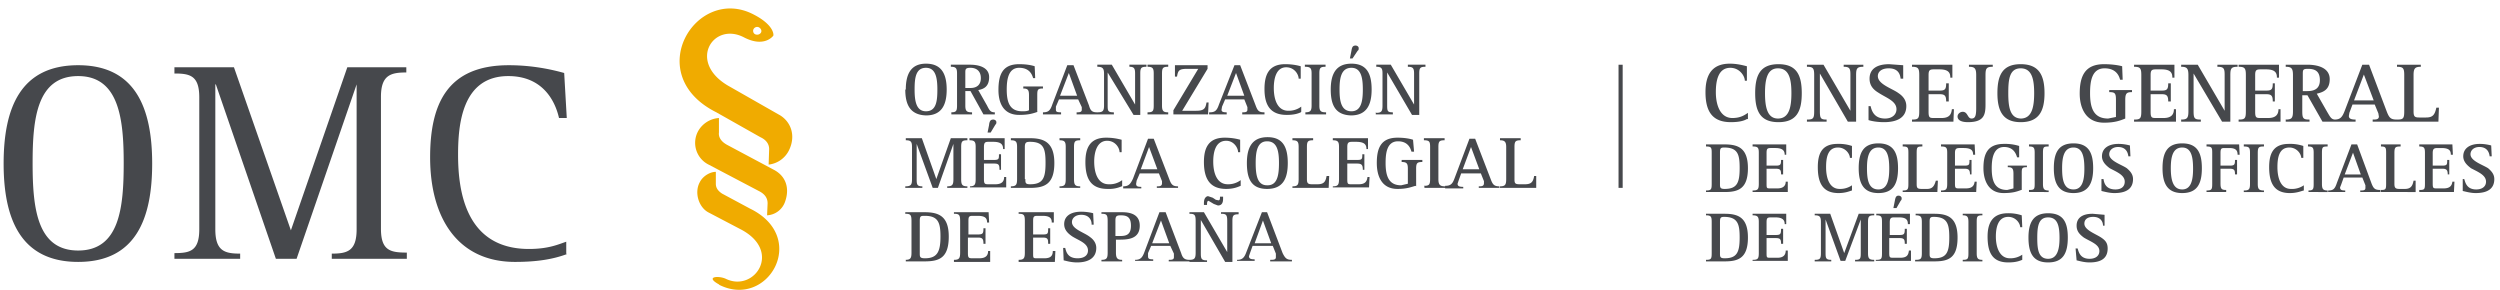 <svg width="483" height="56" viewBox="0 0 483 56" fill="none" xmlns="http://www.w3.org/2000/svg">
  <path fill-rule="evenodd" clip-rule="evenodd" d="M145.6 2.8c3.9 2 3.9 3.9 3.8 4.1 0 0-1.7 2.4-5.7.3-6-3.1-11.1 5-2.6 9.6l9.3 5.3c2.3 1.2 3.5 4 2 7a5 5 0 01-3.9 2.7l.1-3c0-.8-.4-1.7-1.7-2.3l-8.5-4.8c-14.6-7.3-3.9-24.7 7.2-18.9zm3.9 30c2.3 1.2 3.1 3.5 2.2 6.1a3.9 3.9 0 01-3.5 2.7l.1-2.3c0-.8-.3-1.7-1.7-2.4l-9.7-5.1a4.7 4.7 0 01-2-6.5 5 5 0 014-2.5v2.8c-.1.8.3 1.7 1.6 2.4l9 4.8zM139 55c-3-1.6-.1-1.8 1.3-1.1 5.5 2.6 11-5.5 2.6-9.7l-6.1-3.2c-1.8-1-2.7-3.8-1.6-5.8.6-1.2 2-2 3.1-2v2.3c0 .7.3 1.3 1.2 1.9l5.4 2.9c11.5 5.6 3.4 19.5-6 14.7zm6.5-49c0-.5.4-.8.8-.8s.8.4.8.8-.4.7-.8.7c-.5 0-.8-.3-.8-.8z" fill="#F0AB00"/>
  <path d="M.7 31.6c0-10.8 3.3-19 14.4-19 11 0 14.3 8.2 14.3 19 0 10.7-3.2 19-14.3 19C4 50.6.7 42.3.7 31.6zm14.4 16.8c8 0 8.8-8.3 8.8-16.9 0-8.5-.9-16.8-8.8-16.8-8 0-8.8 8.3-8.8 16.8 0 8.6.8 16.9 8.8 16.9zm18.6.5c3 0 4.8-.4 4.8-4.6V18.8c0-4.2-1.8-4.6-4.8-4.6V13h11.5l11 31.5 10.9-31.5h11.4v1c-3 0-4.9.5-4.9 4.7v25.5c0 4.2 1.8 4.6 5 4.6V50H64.1v-1c3 0 4.8-.5 4.8-4.7v-28L57.3 50h-4L41.7 16.3h-.1v28c0 4.2 1.8 4.7 4.8 4.7v1H33.7v-1zm75.8.2c-2.7 1-5.8 1.5-10 1.5-11 0-16.4-8.4-16.4-20.2 0-10.3 3.3-17.8 15.2-17.8 4.5 0 8.2.8 10.7 1.5l.5 8.7H108c-.7-3.1-3-8.1-9.8-8.1-9 0-9.7 9.5-9.7 15.2 0 7.1 1.5 18.2 13.7 18.2 3.8 0 5.7-.9 7.2-1.4V49zm204-36.6h-.8v23.8h.8V12.5zm24 10.5c-.5.3-1.4.6-3.1.6-3.6 0-4.9-2.1-4.9-5.8 0-3 1-5.5 4.7-5.5 1.4 0 2.5.3 3.3.5v2.8h-.4c0-.9-1-2.5-2.8-2.5-2.4 0-2.8 2.6-2.8 4.7 0 2.6.9 5 3.2 5 1.6 0 2.4-.6 3-1V23h-.1zm1.6-5c0-3.5 1-5.6 4.5-5.6s4.5 2.1 4.5 5.6c0 3.5-1 5.6-4.5 5.6s-4.5-2.1-4.5-5.6zm4.4 4.9c2.2 0 2.6-2.3 2.6-4.9 0-2.6-.4-4.8-2.6-4.8-2.1 0-2.5 2.2-2.5 4.8 0 2.6.4 4.9 2.5 4.9zm5.6.2c1.2 0 1.4-.2 1.4-1.6v-7c0-1.3-.2-1.6-1.4-1.6v-.4h3.2l5.2 8.9v-7c0-1.2-.2-1.5-1.3-1.5v-.4h3.8v.4c-1.2 0-1.4.3-1.4 1.6v9H357l-5.4-9.3v7.3c0 1.4.2 1.6 1.3 1.6v.4h-3.8v-.4zm18.1-7.9c-.1-.9-.5-2-2.3-2-1.3 0-2.1.6-2.1 1.5 0 1.6 2.8 2.4 4 3.3.9.6 1.5 1.4 1.5 2.5 0 2.3-1.9 3.1-4.3 3.1-1.3 0-2.4-.2-3-.4v-2.7h.4c.2.8.6 2.4 2.8 2.4 1.4 0 2.2-.8 2.2-1.8 0-1.6-2-2.2-3.5-3.2-1-.6-1.7-1.4-1.7-2.7 0-1.8 1.3-2.8 3.8-2.8l2.7.2v2.6h-.5zm2.2 7.9c1.2 0 1.4-.2 1.4-1.6v-7c0-1.3-.2-1.6-1.4-1.6v-.4h7.8V15h-.4c0-.9-.3-1.6-2.1-1.6h-1.1c-.8 0-1 .2-1 1.1v3h2.2c1 0 1.2-.3 1.2-1.4h.5v3.5h-.5c0-1-.2-1.4-1.2-1.4h-2.2v3.4c0 1.1.2 1.2 1 1.2h1.5c1.4 0 1.9-.6 2-1.7h.4l-.1 2.4h-8v-.3zm14.2-2.9c0 2-.3 3.4-3.4 3.4-1.3 0-2-.4-2-1.1 0-.5.5-.9 1-.9 1 0 .9 1.3 1.7 1.3.7 0 .9-.5.9-2v-6.4c0-1.3-.3-1.6-1.4-1.6v-.4h4.6v.4c-1.2 0-1.4.3-1.4 1.6v5.7zm2.3-2.2c0-3.5 1-5.6 4.5-5.6s4.6 2.1 4.6 5.6c0 3.5-1.1 5.6-4.6 5.6-3.4 0-4.5-2.1-4.5-5.6zm4.5 4.9c2.2 0 2.6-2.3 2.6-4.9 0-2.6-.4-4.8-2.6-4.8S388 15.4 388 18c0 2.6.3 4.9 2.5 4.9zm20.2 0c-1 .4-2 .8-4.1.8-3.7 0-4.7-3.1-4.7-5.6 0-3.4 1-5.7 4.7-5.7 1.5 0 2.8.2 3.5.4l.1 2.6h-.5c-.2-.8-.8-2.2-3-2.2-2.5 0-2.8 2.6-2.8 4.8 0 2.9.7 4.9 3.5 4.9l1.5-.3v-3.3c0-1.3-.2-1.5-1.3-1.5v-.4h4.4v.4c-1 0-1.3.2-1.3 1.5V23zm1.7.2c1.2 0 1.4-.2 1.4-1.6v-7c0-1.3-.2-1.6-1.4-1.6v-.4h7.8V15h-.4c0-.9-.3-1.6-2.1-1.6h-1.1c-.8 0-1 .2-1 1.1v3h2.2c1 0 1.2-.3 1.2-1.4h.5v3.5h-.5c0-1-.2-1.4-1.2-1.4h-2.2v3.4c0 1.1.2 1.2 1 1.2h1.5c1.4 0 2-.6 2-1.7h.4v2.4h-8.1v-.3zm9 0c1.2 0 1.5-.2 1.5-1.6v-7c0-1.3-.3-1.6-1.4-1.6v-.4h3.2l5.2 8.9v-7c0-1.2-.2-1.5-1.4-1.5v-.4h3.9v.4c-1.2 0-1.4.3-1.4 1.6v9h-1.6l-5.5-9.3v7.3c0 1.4.2 1.6 1.4 1.6v.4h-3.8v-.4zm11.2 0c1.2 0 1.4-.2 1.4-1.6v-7c0-1.3-.2-1.6-1.4-1.6v-.4h7.8V15h-.4c0-.9-.3-1.6-2.1-1.6h-1.1c-.8 0-1 .2-1 1.1v3h2.2c1 0 1.2-.3 1.2-1.4h.4v3.5h-.4c0-1-.2-1.4-1.2-1.4h-2.2v3.4c0 1.1.2 1.2 1 1.2h1.5c1.4 0 2-.6 2-1.7h.4v2.4h-8.1v-.3zm9 0c1.2 0 1.5-.2 1.5-1.6v-7c0-1.3-.3-1.6-1.4-1.6v-.4h4.2c2 0 4.3.6 4.3 2.8 0 2-1.2 2.5-2.5 2.8l2 3.5c.6 1 .8 1.5 1.6 1.5v.4h-2.5l-2.9-5.1h-1v3.1c0 1.4.2 1.6 1.4 1.6v.4h-4.6v-.4zm3.3-5.5h1c1.5 0 2.4-.6 2.4-2.1 0-1.8-1-2.2-2.3-2.2-1 0-1 .2-1 1.1v3.2h-.1zm6.2 5.5c1.1 0 1.5-.4 2-1.7l3.4-8.9h1.3l3.4 9c.5 1.3.8 1.6 2 1.6v.4h-4.7v-.4c.6 0 1.2 0 1.2-.6l-.1-.6-.7-1.7h-4.3l-.6 1.6-.1.6c0 .5.4.7 1.3.7v.4h-4v-.4h-.1zm3.8-3.7h3.8l-1.9-5-1.9 5zm8.3 3.7c1.2 0 1.4-.2 1.4-1.6v-7c0-1.3-.2-1.6-1.4-1.6v-.4h4.6v.4c-1.1 0-1.4.3-1.4 1.6v7c0 1 .2 1.2 1.1 1.2h1.3c1.3 0 1.7-.5 2-1.9h.5l-.1 2.7h-8V23zM329.6 36.8c1 0 1.1-.2 1.1-1.3v-6c0-1-.1-1.2-1.1-1.2v-.4h3.6c2.6 0 4.5.7 4.5 4.6 0 4-1.9 4.6-4.5 4.6h-3.6v-.3zm2.7-1.3c0 .7 0 1 .9 1 2.4 0 2.9-1.2 2.9-4 0-2.6-.3-4-3-4-.7 0-.8.2-.8 1v6zm6.3 1.3c1 0 1.2-.2 1.2-1.3v-6c0-1-.2-1.2-1.2-1.2v-.4h6.5v2h-.3c0-.7-.3-1.3-1.8-1.3h-.9c-.7 0-.8.2-.8 1V32h1.8c.9 0 1-.2 1-1.1h.4v2.8h-.4c0-.8-.1-1.1-1-1.1h-1.8v2.8c0 1 0 1 .8 1h1.3c1.1 0 1.6-.5 1.6-1.3h.4v2h-6.8v-.3zm19.2 0c-.4.1-1.2.5-2.6.5-3 0-4-1.9-4-5 0-2.5.7-4.5 3.8-4.5a8 8 0 012.8.4v2.3h-.4c0-.7-.8-2-2.3-2-2 0-2.3 2-2.3 3.8 0 2.2.7 4.2 2.6 4.2a4 4 0 002.4-.7v1zm1.3-4.3c0-3 .9-4.8 3.8-4.8s3.8 1.8 3.8 4.8-.9 4.8-3.8 4.8-3.8-1.9-3.8-4.8zm3.8 4.1c1.8 0 2.1-2 2.1-4 0-2.2-.3-4.1-2.1-4.1-1.9 0-2.2 2-2.2 4 0 2.2.3 4.1 2.2 4.1zm4.7.2c1 0 1.1-.2 1.1-1.3v-6c0-1-.1-1.2-1.1-1.2v-.4h3.8v.4c-1 0-1.1.1-1.1 1.3v5.9c0 .8.1 1 1 1h1c1 0 1.4-.5 1.7-1.6h.4l-.1 2.2h-6.7v-.3zm7.4 0c1 0 1.2-.2 1.2-1.3v-6c0-1-.2-1.2-1.2-1.2v-.4h6.5l.1 2h-.4c0-.7-.2-1.3-1.8-1.3h-.8c-.7 0-.9.2-.9 1V32h1.8c1 0 1-.2 1-1.1h.4v2.8h-.3c0-.8-.2-1.1-1-1.1h-1.9v2.8c0 1 .1 1 .9 1h1.2c1.2 0 1.6-.5 1.7-1.3h.4l-.1 2H375v-.3zm15.5-.1c-.8.3-1.6.6-3.4.6-3.1 0-3.9-2.7-3.9-4.8 0-2.8.8-4.7 4-4.7a9 9 0 012.9.4v2.2h-.4c-.2-.7-.7-2-2.5-2-2.1 0-2.4 2.3-2.4 4.1 0 2.5.6 4.2 3 4.2l1.2-.3v-2.8c0-1-.2-1.3-1.1-1.3V32h3.7v.3c-1 0-1 .2-1 1.3v3.1zm1.5 0c1 0 1.1-.1 1.1-1.2v-6c0-1-.2-1.2-1.1-1.2v-.4h3.8v.4c-1 0-1.1.1-1.1 1.3v5.9c0 1 .2 1.3 1.1 1.3v.3H392v-.3zm4.8-4.2c0-3 .9-4.8 3.8-4.8s3.8 1.8 3.8 4.8-1 4.8-3.8 4.8c-2.9 0-3.8-1.9-3.8-4.8zm3.8 4.1c1.8 0 2.1-2 2.1-4 0-2.2-.3-4.1-2.1-4.1-1.9 0-2.2 2-2.2 4 0 2.2.3 4.1 2.2 4.1zm10.6-6.4c-.1-.8-.5-1.8-2-1.8-1 0-1.7.6-1.7 1.4 0 1.3 2.4 2 3.4 2.7.7.6 1.2 1.2 1.2 2.1 0 2-1.5 2.7-3.6 2.7-1 0-2-.3-2.5-.4v-2.3h.4c.1.7.4 2 2.3 2 1.2 0 1.8-.6 1.8-1.5 0-1.3-1.6-1.9-2.9-2.6-.8-.6-1.5-1.3-1.5-2.3 0-1.5 1.2-2.4 3.2-2.4 1 0 1.8.2 2.2.3l.1 2.1h-.4zm6.6 2.3c0-3 .9-4.8 3.8-4.8s3.8 1.8 3.8 4.8-.9 4.8-3.8 4.8-3.8-1.9-3.8-4.8zm3.8 4.1c1.8 0 2.1-2 2.1-4 0-2.2-.3-4.1-2.1-4.1-1.9 0-2.2 2-2.2 4 0 2.2.4 4.1 2.2 4.1zm4.7.2c1 0 1.1-.2 1.1-1.3v-6c0-1-.1-1.2-1.1-1.2v-.4h6.3l.1 2h-.4c0-.7-.2-1.3-1.6-1.3h-1c-.6 0-.7.2-.7 1V32h1.8c.9 0 1-.2 1-1.1h.4v2.8h-.4c0-.8-.1-1.1-1-1.1H429v2.8c0 1.1.2 1.3 1.1 1.3v.4h-3.8v-.3zm7.2 0c1 0 1.2-.2 1.2-1.3v-6c0-1-.2-1.2-1.2-1.2v-.4h3.9v.4c-1 0-1.2.1-1.2 1.3v5.9c0 1 .2 1.3 1.2 1.3v.3h-3.9v-.3zm11.6 0c-.5.1-1.3.5-2.7.5-3 0-4-1.9-4-5 0-2.5.7-4.5 3.8-4.5a8 8 0 012.8.4v2.3h-.4c0-.7-.8-2-2.3-2-2 0-2.3 2-2.3 3.8 0 2.2.7 4.2 2.6 4.2a4 4 0 002.5-.7v1zm.8 0c1 0 1.1-.2 1.1-1.3v-6c0-1-.2-1.2-1.1-1.2v-.4h3.8v.4c-1 0-1.1.1-1.1 1.3v5.9c0 1 .2 1.3 1.1 1.3v.3H446v-.3zm3.9 0c1 0 1.3-.3 1.7-1.5l2.8-7.4h1.1l2.8 7.6c.4 1 .7 1.2 1.7 1.2v.4H456v-.3c.6 0 1 0 1-.5v-.5l-.6-1.5h-3.6l-.5 1.4-.2.5c0 .5.3.6 1 .6v.3h-3.3v-.3zm3.2-3.1h3.1l-1.5-4.2-1.6 4.2zm7 3c.9 0 1-.1 1-1.2v-6c0-1-.1-1.2-1-1.2v-.4h3.8v.4c-1 0-1.2.1-1.2 1.3v5.9c0 .8.2 1 1 1h1c1.1 0 1.5-.5 1.7-1.6h.4v2.2H460v-.3zm7.4 0c1 0 1.1-.1 1.1-1.2v-6c0-1-.2-1.2-1.1-1.2v-.4h6.4l.1 2h-.4c0-.7-.2-1.3-1.8-1.3h-.8c-.7 0-.9.2-.9 1V32h1.8c1 0 1-.2 1-1.1h.4v2.8h-.3c0-.8-.2-1.1-1-1.1H470v2.8c0 1 .1 1 .9 1h1.2c1.2 0 1.6-.5 1.7-1.3h.4l-.1 2h-6.7v-.3zm13.6-6.5c-.1-.8-.5-1.8-2-1.8-1 0-1.7.6-1.7 1.4 0 1.3 2.3 2 3.4 2.7.7.6 1.2 1.2 1.2 2.1 0 2-1.5 2.7-3.6 2.7-1 0-2-.3-2.5-.4v-2.3h.3c.2.7.5 2 2.3 2 1.2 0 1.9-.6 1.9-1.5 0-1.3-1.6-1.9-2.9-2.6-.8-.6-1.5-1.3-1.5-2.3 0-1.5 1.2-2.4 3.2-2.4 1 0 1.8.2 2.2.3l.1 2.1h-.4zm-151.4 20c1 0 1.1-.2 1.1-1.3v-6c0-1-.1-1.3-1.1-1.3v-.3h3.6c2.6 0 4.5.7 4.5 4.6 0 4-1.9 4.6-4.5 4.6h-3.6v-.3zm2.7-1.3c0 .7 0 1 .9 1 2.4 0 2.9-1.2 2.9-4 0-2.5-.3-4-3-4-.7 0-.8.2-.8 1v6zm6.3 1.3c1 0 1.2-.2 1.2-1.3v-6c0-1-.2-1.3-1.2-1.3v-.3h6.5v2h-.3c0-.7-.3-1.3-1.8-1.3h-.9c-.7 0-.8.2-.8 1v2.4h1.8c.9 0 1-.2 1-1.2h.4v2.9h-.4c0-.8-.1-1.1-1-1.1h-1.8v2.8c0 1 0 1 .8 1h1.3c1.1 0 1.6-.5 1.6-1.4h.4v2h-6.8v-.2zm12 0c1 0 1.2-.2 1.2-1.3v-6c0-1-.2-1.3-1.2-1.3v-.3h3l2.7 7.6 2.8-7.6h3v.3c-1 0-1.2.2-1.2 1.3v6c0 1 .2 1.3 1.2 1.3v.3h-3.7v-.3c1 0 1.1-.2 1.1-1.3v-6.5l-3 8h-.9l-2.9-8v6.5c0 1 .1 1.3 1.1 1.3v.3h-3.2v-.3zm11.9 0c1 0 1.1-.2 1.1-1.3v-6c0-1-.1-1.3-1.1-1.3v-.3h6.5v2h-.4c0-.7-.2-1.3-1.7-1.3h-1c-.6 0-.8.2-.8 1v2.4h1.9c.9 0 1-.2 1-1.2h.4v2.9h-.4c0-.8-.1-1.1-1-1.1H365v2.8c0 1 .1 1 .9 1h1.2c1.3 0 1.6-.5 1.7-1.4h.4v2h-6.8v-.2zm3.6-11.5c.1-.5.2-.9.7-.9.3 0 .6.2.6.5 0 .2 0 .3-.2.5l-.8 1.4h-.6l.3-1.5zm4 11.5c1 0 1.2-.2 1.2-1.3v-6c0-1-.2-1.3-1.2-1.3v-.3h3.6c2.6 0 4.5.7 4.5 4.6 0 4-1.8 4.6-4.5 4.6H370v-.3zm2.7-1.3c0 .7 0 1 .9 1 2.4 0 2.9-1.2 2.9-4 0-2.5-.3-4-3-4-.7 0-.8.2-.8 1v6zm6.4 1.3c1 0 1.1-.2 1.1-1.3v-6c0-1-.2-1.3-1.1-1.3v-.3h3.8v.3c-1 0-1.1.2-1.1 1.3v6c0 1 .2 1.3 1.1 1.3v.3h-3.8v-.3zm11.5 0c-.5.2-1.2.5-2.7.5-3 0-4-1.8-4-5 0-2.4.8-4.5 3.9-4.5a8 8 0 012.7.4l.1 2.3h-.4c0-.7-.8-2-2.3-2-2 0-2.4 2.1-2.4 3.8 0 2.2.8 4.2 2.7 4.2a4 4 0 002.4-.7v1zm1.2-4.3c0-3 1-4.7 3.8-4.7 2.9 0 3.8 1.7 3.8 4.7s-.9 4.8-3.8 4.8-3.8-1.8-3.8-4.8zm3.8 4.1c1.8 0 2.2-1.9 2.2-4 0-2.2-.3-4-2.2-4-1.9 0-2.1 1.8-2.1 4 0 2.1.2 4 2.1 4zm10.6-6.4c0-.8-.5-1.7-1.9-1.7-1.1 0-1.7.5-1.7 1.3 0 1.3 2.3 2 3.4 2.8.7.5 1.1 1 1.1 2 0 2-1.4 2.7-3.5 2.7-1.1 0-2-.3-2.5-.4L401 48h.4c.2.7.5 2 2.3 2 1.2 0 1.9-.6 1.9-1.5 0-1.3-1.7-1.8-3-2.6-.8-.6-1.4-1.2-1.4-2.3 0-1.5 1.1-2.3 3.1-2.3l2.3.2v2.1h-.4zM175 17.3c0-3 1-5 3.9-5 3 0 4 2 4 5s-1 5-4 5c-3-.1-4-2-4-5zm3.9 4.2c2 0 2.2-2 2.2-4.2s-.3-4.2-2.2-4.2c-2 0-2.2 2-2.2 4.2s.3 4.2 2.2 4.2zm4.8.2c1 0 1.2-.2 1.2-1.3v-6.2c0-1-.2-1.3-1.2-1.3v-.4h3.7c1.7 0 3.7.5 3.7 2.4 0 1.8-1 2.3-2.1 2.5l1.7 3c.5 1 .7 1.3 1.5 1.3v.4h-2.2l-2.5-4.5h-1v2.8c0 1.1.3 1.3 1.3 1.3v.4h-4v-.4zm2.8-4.7h1c1.2 0 2-.6 2-1.9 0-1.5-1-2-2-2s-1 .3-1 1V17zm14 4.6c-.9.3-1.7.6-3.6.6-3.3 0-4-2.7-4-4.8 0-3 .8-5 4-5 1.4 0 2.4.2 3 .4l.1 2.3h-.4c-.2-.7-.7-2-2.7-2-2.1 0-2.4 2.3-2.4 4.2 0 2.5.6 4.2 3 4.2.5 0 .9 0 1.3-.2v-2.9c0-1-.2-1.3-1.1-1.3v-.4h3.8v.4c-1 0-1.1.2-1.1 1.3v3.2zm1 .1c1 0 1.4-.3 1.8-1.5l2.9-7.6h1.2l3 7.8c.3 1.1.7 1.3 1.6 1.3v.4h-4v-.4c.5 0 1 0 1-.5v-.5l-.7-1.5h-3.7l-.6 1.4v.6c0 .4.2.5 1 .5v.4h-3.5v-.4zm3.3-3.2h3.3l-1.6-4.4-1.7 4.4zm7.2 3.2c1 0 1.3-.2 1.3-1.3v-6.2c0-1-.3-1.3-1.3-1.3v-.4h2.8l4.5 7.7v-6c0-1-.2-1.3-1.1-1.3v-.4h3.3v.4c-1 0-1.2.2-1.2 1.3v8H219L214 14v6.4c0 1.1.1 1.3 1.2 1.3v.4h-3.4v-.4zm9.7 0c1 0 1.2-.2 1.2-1.3v-6.2c0-1-.2-1.3-1.2-1.3v-.4h4v.4c-1 0-1.2.2-1.2 1.3v6.2c0 1.1.3 1.3 1.2 1.3v.4h-4v-.4zm5-.4l4.8-8h-2.1c-1.6 0-1.8.3-2 1.5h-.4v-2.2h6.3v.7l-4.9 8.1h2.7c1.6 0 1.8-.5 2-1.6h.4l-.1 2.3h-6.7v-.8zm7 .4c1 0 1.4-.3 1.8-1.5l3-7.6h1.1l3 7.8c.4 1.1.7 1.3 1.7 1.3v.4H240v-.4c.5 0 1 0 1-.5v-.5l-.6-1.5h-3.7l-.6 1.4-.1.6c0 .4.3.5 1 .5v.4h-3.4v-.4zm3.4-3.2h3.3l-1.6-4.4-1.7 4.4zm14.2 3.2c-.4.2-1.2.5-2.7.5-3.1 0-4.3-1.8-4.3-5 0-2.7.8-4.8 4-4.8 1.3 0 2.3.2 3 .4v2.4h-.4c0-.8-.8-2.2-2.4-2.2-2 0-2.4 2.3-2.4 4 0 2.4.8 4.4 2.8 4.4a4 4 0 002.5-.8v1zm.8 0c1 0 1.3-.2 1.3-1.3v-6.2c0-1-.2-1.3-1.3-1.3v-.4h4v.4c-1 0-1.2.2-1.2 1.3v6.2c0 1.1.3 1.3 1.3 1.3v.4h-4v-.4zm5-4.4c0-3 1-5 4-5s3.9 2 3.9 5-1 5-4 5c-3-.1-3.9-2-3.9-5zm4 4.2c1.9 0 2.2-2 2.2-4.2s-.3-4.2-2.2-4.2c-2 0-2.3 2-2.3 4.2s.3 4.2 2.3 4.2zm0-11.7c.1-.6.2-1 .8-1 .3 0 .6.2.6.5 0 .2 0 .4-.2.5l-1 1.5h-.5l.3-1.5zm4.8 12c1 0 1.2-.3 1.2-1.4v-6.2c0-1-.2-1.3-1.2-1.3v-.4h2.8l4.5 7.7v-6c0-1-.2-1.3-1.2-1.3v-.4h3.4v.4c-1 0-1.2.2-1.2 1.3v8h-1.4L268 14v6.4c0 1.1.1 1.3 1.1 1.3v.4h-3.3v-.4zm-91 14.2c1.1 0 1.3-.3 1.3-1.4v-6.2c0-1-.2-1.3-1.2-1.3v-.4h3.1l2.8 7.9 2.8-7.9h3.2v.4c-1 0-1.2.2-1.2 1.3v6.2c0 1.1.2 1.4 1.2 1.4v.3h-3.9V36c1 0 1.2-.3 1.2-1.4v-6.8l-3 8.5h-1l-3.1-8.5v6.8c0 1.1.1 1.4 1.1 1.4v.3h-3.3V36zm12.4 0c1 0 1.2-.3 1.2-1.4v-6.2c0-1-.2-1.3-1.2-1.3v-.4h6.8v2.1h-.3c0-.8-.3-1.4-1.9-1.4h-1c-.6 0-.8.2-.8 1v2.5h1.9c1 0 1-.2 1-1.1h.4v3h-.3c0-.9-.1-1.2-1-1.2h-2v3c0 1 .2 1 1 1h1.2c1.2 0 1.7-.5 1.7-1.4h.4v2h-7V36zm3.8-12c.1-.5.2-.9.8-.9.3 0 .6.2.6.5 0 .2 0 .3-.2.5l-.9 1.5h-.6l.3-1.5zm4.2 12c1 0 1.2-.3 1.2-1.4v-6.2c0-1-.2-1.3-1.2-1.3v-.4h3.7c2.7 0 4.7.8 4.7 4.8 0 4.1-1.9 4.8-4.7 4.8h-3.7V36zm2.8-1.4c0 .7 0 1 .9 1 2.5 0 3-1.2 3-4.1 0-2.7-.3-4.1-3-4.1-.7 0-1 .1-1 1v6.2zm6.6 1.4c1 0 1.2-.3 1.2-1.4v-6.2c0-1-.2-1.3-1.2-1.3v-.4h4v.4c-1 0-1.2.2-1.2 1.3v6.2c0 1.1.2 1.4 1.2 1.4v.3h-4V36zm12 0a6 6 0 01-2.7.5c-3.2 0-4.3-1.9-4.3-5.2 0-2.6.8-4.7 4-4.7 1.3 0 2.2.2 3 .4v2.4h-.4c0-.8-.8-2.2-2.4-2.2-2 0-2.5 2.3-2.5 4 0 2.4.8 4.4 2.8 4.4a4 4 0 002.6-.8V36zm.3 0c1 0 1.4-.4 1.9-1.5l2.9-7.7h1.1l3 7.8c.4 1.1.7 1.4 1.7 1.4v.3h-4.1V36c.5 0 1 0 1-.6V35l-.6-1.5h-3.7l-.6 1.4-.1.6c0 .5.3.6 1 .6v.3H217V36zm3.4-3.3h3.2l-1.6-4.3-1.6 4.3zm19.3 3.2c-.5.2-1.3.6-2.8.6-3.1 0-4.3-1.9-4.3-5.2 0-2.6.8-4.7 4-4.7 1.3 0 2.3.2 3 .4v2.4h-.4c0-.8-.8-2.2-2.3-2.2-2.1 0-2.5 2.3-2.5 4 0 2.4.8 4.4 2.8 4.4a4 4 0 002.5-.8V36zm1.2-4.4c0-3 1-5 4-5s3.9 2 3.9 5c0 3.1-1 5-4 5s-3.9-1.9-3.9-5zm4 4.3c1.9 0 2.2-2 2.2-4.3 0-2.2-.3-4.2-2.3-4.2-1.9 0-2.2 2-2.2 4.2 0 2.3.3 4.3 2.2 4.3zm4.8.2c1 0 1.2-.3 1.2-1.4v-6.2c0-1-.2-1.3-1.2-1.3v-.4h4v.4c-1 0-1.2.2-1.2 1.3v6.2c0 .8.2 1 1 1h1c1.2 0 1.6-.4 1.8-1.6h.5l-.1 2.3h-7V36zm7.8 0c1 0 1.2-.3 1.2-1.4v-6.2c0-1-.2-1.3-1.2-1.3v-.4h6.8v2.1h-.3c0-.8-.3-1.4-2-1.4h-.8c-.7 0-.9.2-.9 1v2.5h1.9c1 0 1-.2 1-1.1h.4v3h-.3c0-.9-.2-1.2-1.1-1.2h-1.9v3c0 1 .1 1 .9 1h1.3c1.2 0 1.6-.5 1.7-1.4h.4l-.1 2h-7V36zm16-.1c-.8.2-1.6.6-3.5.6-3.2 0-4-2.7-4-5 0-2.9.8-4.9 4-4.9 1.4 0 2.4.2 3 .4l.2 2.3h-.5c-.2-.7-.7-2-2.6-2-2.2 0-2.4 2.4-2.4 4.2 0 2.5.6 4.3 3 4.3l1.3-.3v-2.9c0-1-.2-1.3-1.2-1.3v-.4h4v.4c-1 0-1.2.2-1.2 1.3V36zm1.6 0c1 0 1.2-.2 1.2-1.3v-6.2c0-1-.1-1.3-1.2-1.3v-.4h4v.4c-1 0-1.2.2-1.2 1.3v6.2c0 1.1.3 1.4 1.3 1.4v.3h-4V36zm4.1 0c1 0 1.4-.3 1.8-1.4l2.9-7.7h1.1l3 7.8c.4 1.1.7 1.4 1.7 1.4v.3h-4V36c.5 0 1 0 1-.6V35l-.6-1.5h-3.8l-.5 1.4-.2.6c0 .5.4.6 1.1.6v.3h-3.5V36zm3.4-3.2h3.2l-1.6-4.3-1.6 4.3zm7.2 3.3c1 0 1.2-.3 1.2-1.4v-6.2c0-1-.3-1.3-1.2-1.3v-.4h4v.4c-1 0-1.2.2-1.2 1.3v6.2c0 .8.1 1 1 1h1c1.2 0 1.6-.4 1.8-1.6h.4v2.3h-7V36zM174.9 50.2c1 0 1.2-.3 1.2-1.4v-6.1c0-1.2-.2-1.4-1.2-1.4V41h3.7c2.7 0 4.7.7 4.7 4.7 0 4.2-1.9 4.8-4.7 4.8H175v-.3zm2.8-1.3c0 .7 0 1 1 1 2.4 0 3-1.3 3-4.2 0-2.6-.4-4-3-4-.8 0-1 0-1 1v6.2zm6.6 1.3c1 0 1.2-.3 1.2-1.4v-6.1c0-1.2-.2-1.4-1.2-1.4V41h6.7l.1 2h-.4c0-.7-.2-1.3-1.8-1.3h-1c-.7 0-.8.2-.8 1v2.6h1.8c1 0 1.1-.2 1.1-1.2h.4v3h-.4c0-.8-.1-1.2-1-1.2h-2v3c0 1 .2 1 1 1h1.2c1.2 0 1.7-.5 1.7-1.4h.4v2.1h-7v-.4zm12.5 0c1 0 1.2-.3 1.2-1.4v-6.1c0-1.2-.2-1.4-1.2-1.4V41h6.8v2h-.4c0-.7-.2-1.3-1.8-1.3h-1c-.7 0-.8.2-.8 1v2.6h1.9c1 0 1-.2 1-1.2h.4v3h-.4c0-.8 0-1.2-1-1.2h-1.9v3c0 1 0 1 .8 1h1.4c1.2 0 1.6-.5 1.6-1.4h.5l-.1 2.1h-7v-.4zm14.1-6.9c0-.8-.5-1.8-2-1.8-1.2 0-1.8.7-1.8 1.4 0 1.4 2.4 2 3.5 2.9.7.5 1.2 1.2 1.2 2.1 0 2-1.6 2.8-3.7 2.8-1.2 0-2.1-.3-2.6-.4l-.1-2.4h.4c.2.8.5 2 2.4 2 1.3 0 2-.6 2-1.5 0-1.4-1.7-1.9-3-2.7-.9-.6-1.6-1.3-1.6-2.4 0-1.5 1.2-2.4 3.3-2.4 1 0 2 .2 2.3.3l.1 2.2h-.4zm1.9 6.9c1 0 1.2-.3 1.2-1.4v-6.1c0-1.2-.2-1.4-1.2-1.4V41h4c1.9 0 3.4.6 3.4 2.6 0 2.6-2.3 2.7-4 2.7h-.6v2.5c0 1.1.3 1.4 1.2 1.4v.3h-4v-.3zm2.8-4.6h.5c1.2 0 2.4 0 2.4-2 0-1.7-.8-2-2-2-.8 0-1 .2-1 1v3zm3.7 4.6c1 0 1.4-.4 1.8-1.5L224 41h1.2l3 7.9c.3 1 .7 1.3 1.6 1.3v.3h-4v-.3c.5 0 1 0 1-.5V49l-.7-1.5h-3.7l-.6 1.4v.6c0 .5.2.6 1 .6v.3h-3.5v-.3zm3.3-3.2h3.3l-1.6-4.4-1.7 4.4zm7.2 3.2c1 0 1.2-.3 1.2-1.4v-6.1c0-1.2-.2-1.4-1.2-1.4V41h2.8l4.5 7.7v-6c0-1.2-.2-1.4-1.2-1.4V41h3.4v.4c-1 0-1.2.2-1.2 1.3v7.9h-1.4l-4.7-8.1v6.4c0 1.1.1 1.4 1.2 1.4v.3h-3.4v-.4zm2.8-11c0-1.1.6-1.3.8-1.3l.9.3.6.4.5.1c.1 0 .3 0 .3-.5V38h.6v.4c0 .7-.2 1.3-1 1.3l-.8-.3-.5-.3-.5-.3c-.2 0-.3.2-.3.6v.2h-.6v-.3zm6.4 11c1 0 1.4-.4 1.8-1.5l3-7.7h1l3 7.9c.5 1 .8 1.3 1.8 1.3v.3h-4.2v-.3c.6 0 1.1 0 1.1-.5V49l-.6-1.5H242l-.5 1.4-.2.6c0 .5.4.6 1.1.6v.3H239v-.3zm3.4-3.2h3.2l-1.6-4.4-1.6 4.4z" fill="#46484C"/>
</svg>
